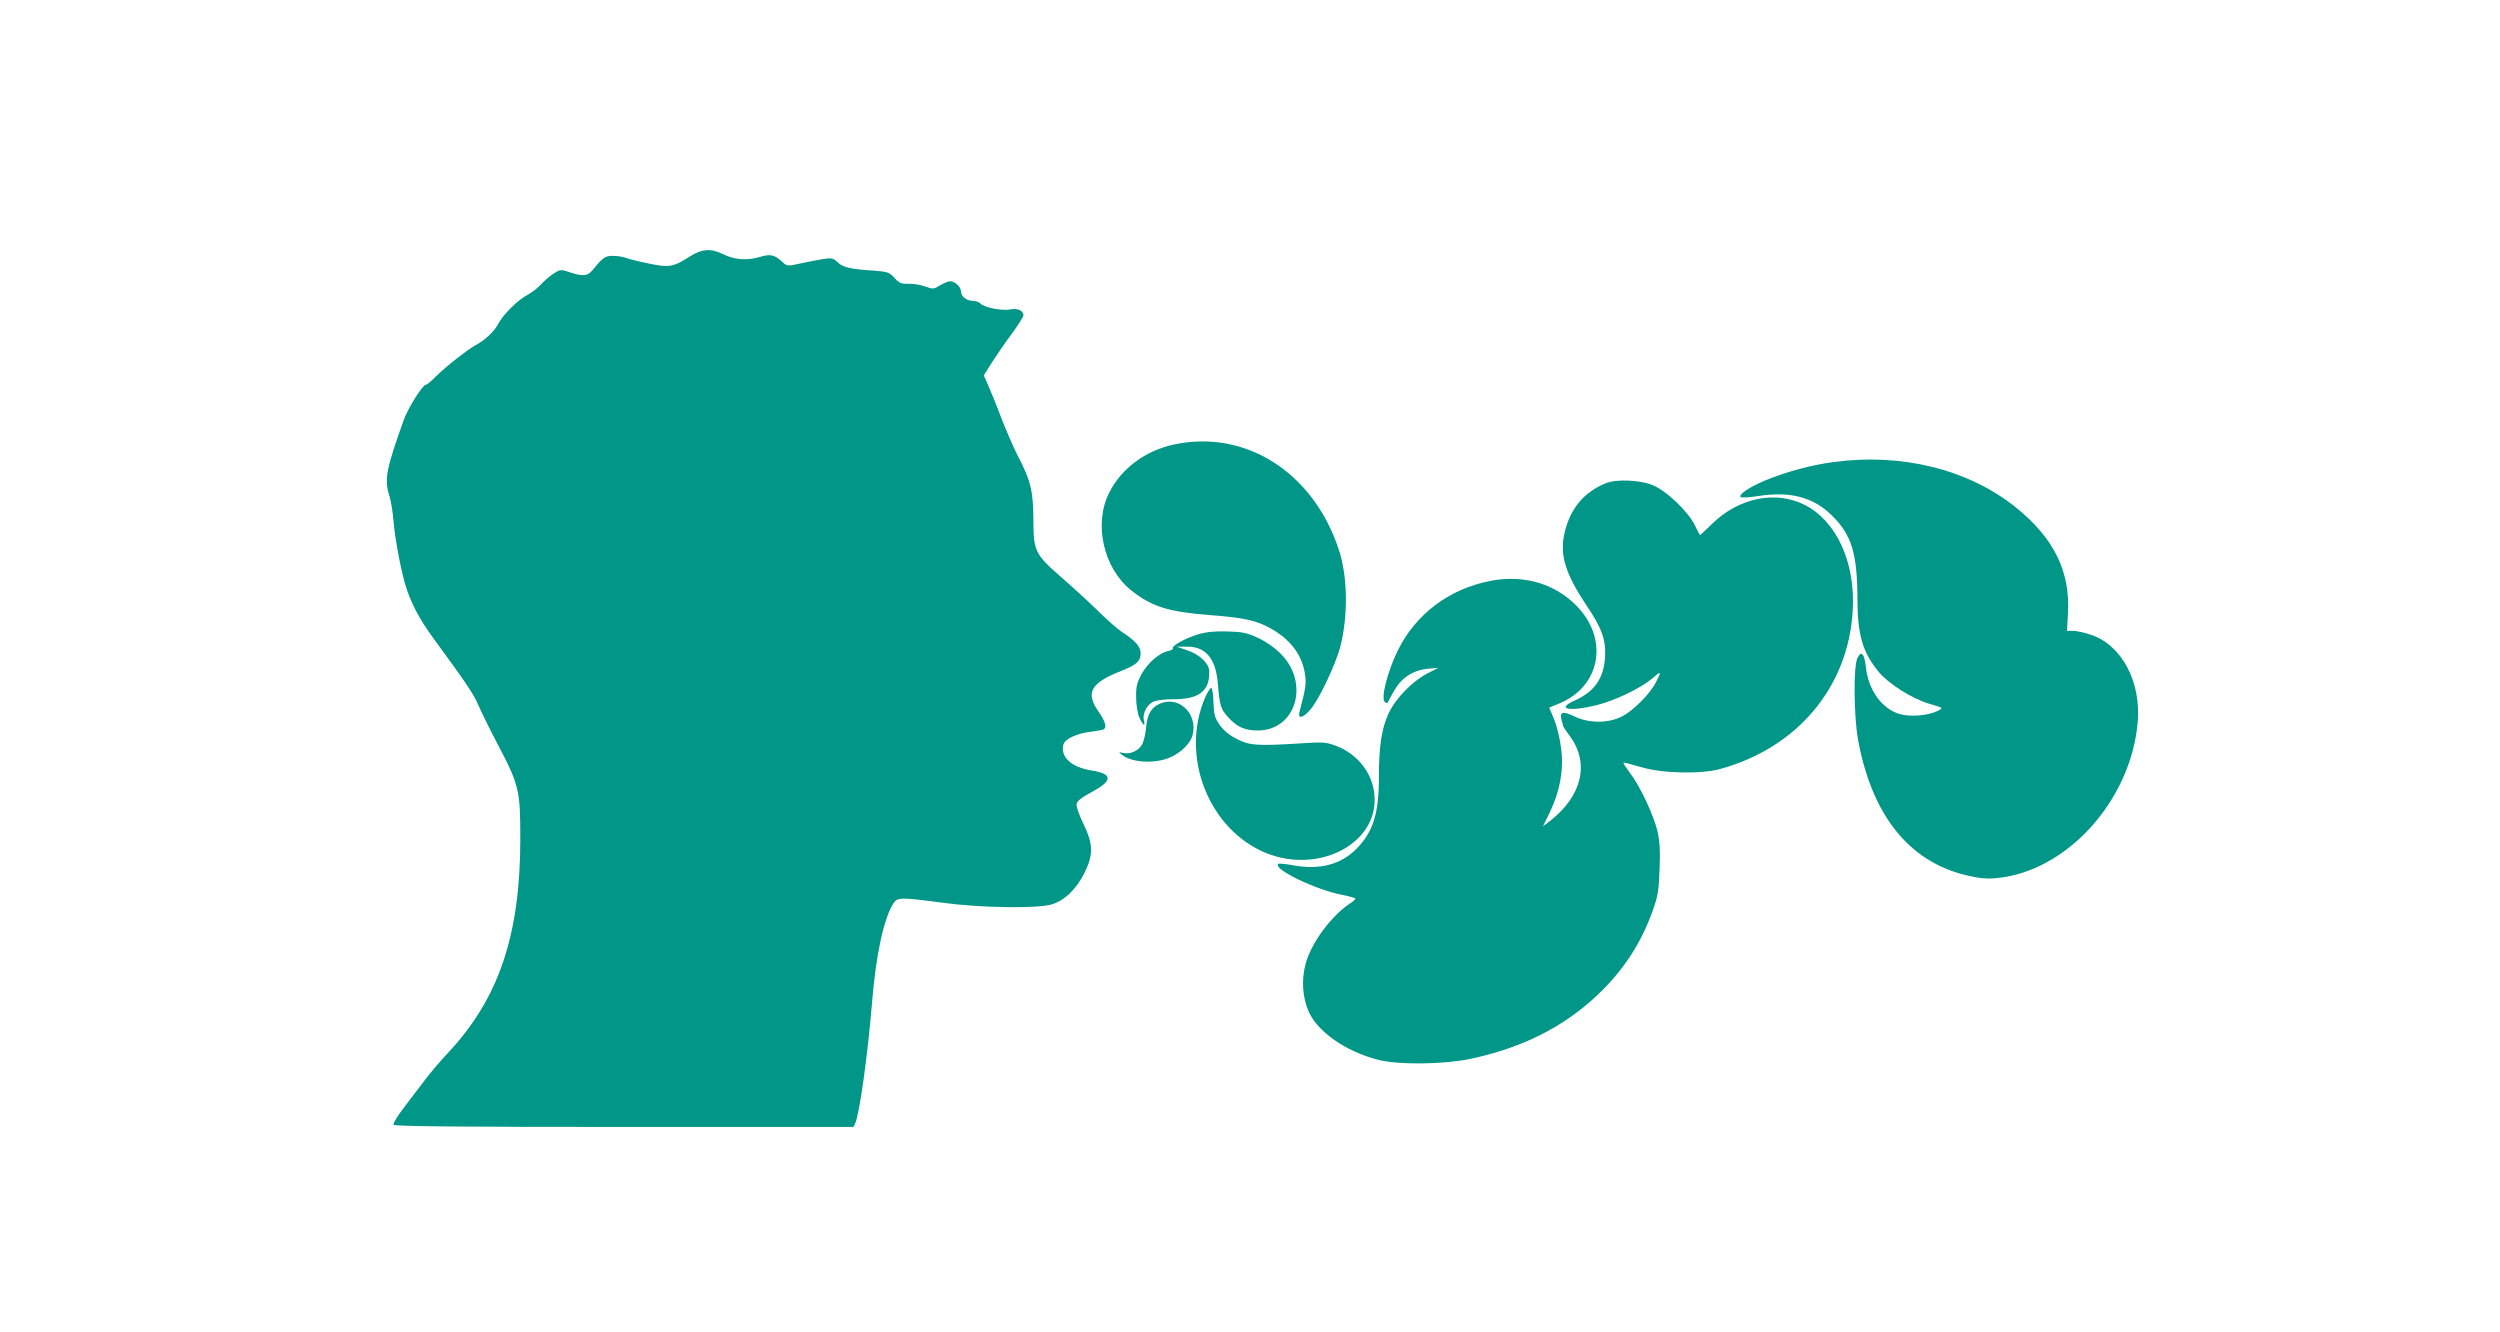 <?xml version="1.0" standalone="no"?>
<!DOCTYPE svg PUBLIC "-//W3C//DTD SVG 20010904//EN"
 "http://www.w3.org/TR/2001/REC-SVG-20010904/DTD/svg10.dtd">
<svg version="1.0" xmlns="http://www.w3.org/2000/svg"
 width="1280pt" height="682pt" viewBox="0 0 1280 682"
 preserveAspectRatio="xMidYMid meet">
<g transform="translate(0,682) scale(0.1,-0.1)"
fill="#009688" stroke="none">
<path d="M3534 5508 c-86 -55 -107 -59 -209 -38 -50 10 -103 23 -118 29 -16 6
-46 11 -68 11 -41 0 -51 -7 -106 -74 -25 -30 -50 -32 -116 -10 -45 15 -48 15
-80 -5 -18 -11 -47 -36 -65 -55 -18 -20 -49 -44 -70 -55 -50 -26 -126 -101
-151 -149 -19 -38 -70 -86 -119 -111 -37 -20 -153 -111 -200 -158 -23 -24 -46
-43 -52 -43 -16 0 -90 -118 -112 -178 -91 -255 -101 -305 -75 -388 8 -27 18
-83 21 -124 8 -93 31 -221 57 -319 27 -98 72 -186 153 -296 158 -215 204 -283
225 -335 13 -30 58 -123 102 -206 107 -204 113 -232 113 -479 0 -490 -109
-815 -366 -1091 -41 -43 -94 -106 -119 -139 -25 -33 -74 -97 -108 -142 -35
-45 -60 -86 -56 -92 4 -8 358 -11 1181 -11 l1174 0 10 22 c22 55 64 356 85
617 20 246 61 432 110 507 20 30 40 30 244 3 191 -27 489 -32 564 -10 65 19
125 75 167 157 49 96 48 152 -3 256 -21 43 -37 88 -35 100 2 17 23 33 78 63
108 58 108 93 0 110 -103 16 -161 68 -146 131 8 31 67 59 145 68 29 4 58 9 62
12 17 10 8 41 -26 90 -69 97 -41 148 116 209 78 31 99 50 99 90 0 34 -24 62
-95 109 -22 14 -76 61 -120 105 -44 43 -127 120 -185 170 -142 124 -149 138
-149 302 -1 145 -14 200 -79 323 -20 39 -57 124 -83 190 -25 67 -57 144 -69
172 l-23 52 42 67 c24 37 69 103 102 147 32 44 59 86 59 93 0 24 -28 38 -66
31 -43 -9 -138 10 -154 30 -7 7 -25 14 -41 14 -31 0 -59 23 -59 49 0 22 -31
51 -55 51 -10 0 -33 -10 -52 -21 -32 -20 -36 -20 -76 -6 -23 9 -62 15 -85 14
-38 -1 -48 3 -72 30 -26 28 -35 32 -102 37 -126 8 -162 17 -189 43 -25 23 -30
24 -85 15 -33 -6 -85 -16 -116 -23 -54 -12 -59 -12 -80 8 -44 40 -62 44 -119
27 -64 -19 -131 -14 -188 15 -59 30 -108 27 -167 -11z"/>
<path d="M6010 4544 c-145 -31 -269 -123 -330 -245 -82 -159 -31 -387 111
-501 105 -84 192 -111 401 -127 160 -12 227 -25 292 -57 110 -55 175 -132 195
-231 11 -58 9 -77 -26 -210 -9 -36 21 -28 57 15 44 52 125 223 151 316 42 158
40 365 -7 504 -131 395 -479 615 -844 536z"/>
<path d="M9386 4454 c-114 -15 -246 -51 -353 -96 -77 -32 -133 -71 -121 -83 4
-4 44 -2 88 5 165 26 284 -5 379 -99 101 -98 130 -195 131 -422 0 -188 26
-278 108 -378 50 -61 171 -138 259 -164 72 -21 73 -21 48 -35 -50 -26 -142
-34 -199 -18 -91 27 -161 124 -173 242 -7 69 -25 86 -44 42 -20 -47 -17 -296
4 -414 70 -386 260 -625 553 -695 67 -16 106 -20 155 -15 360 33 689 396 724
798 18 207 -81 394 -237 447 -34 12 -76 21 -94 21 l-31 0 5 90 c12 215 -72
385 -268 543 -242 194 -585 279 -934 231z"/>
<path d="M8225 4347 c-115 -45 -187 -132 -215 -258 -25 -111 5 -207 113 -369
78 -115 100 -176 95 -265 -7 -109 -55 -177 -156 -222 -99 -44 -26 -58 114 -23
95 24 226 87 283 136 47 41 49 39 20 -18 -30 -60 -116 -146 -174 -176 -70 -36
-168 -36 -242 -1 -60 30 -79 25 -68 -17 5 -16 9 -31 9 -34 1 -3 16 -25 34 -49
101 -138 63 -304 -99 -432 l-39 -30 36 74 c52 110 71 217 57 326 -6 48 -22
114 -36 148 l-25 60 53 22 c214 89 254 337 80 506 -111 109 -267 153 -433 121
-210 -40 -383 -169 -475 -356 -53 -108 -88 -244 -67 -264 8 -7 14 -7 16 -1 2
6 18 33 34 62 37 64 96 102 171 109 l54 5 -55 -28 c-78 -40 -164 -128 -200
-205 -36 -78 -50 -165 -50 -328 0 -187 -30 -280 -116 -367 -81 -81 -189 -108
-325 -83 -38 7 -72 10 -75 7 -27 -27 193 -133 329 -159 37 -7 67 -16 67 -19 0
-4 -12 -15 -27 -24 -97 -64 -199 -202 -228 -309 -22 -81 -17 -170 15 -244 45
-104 189 -205 355 -248 102 -27 335 -24 471 4 266 57 473 160 647 322 134 125
227 265 288 435 28 78 32 106 36 215 4 93 1 143 -11 195 -20 83 -89 231 -141
298 -20 27 -35 50 -33 52 2 2 41 -8 88 -22 109 -33 307 -38 408 -10 396 109
656 420 678 812 14 246 -83 457 -246 540 -149 75 -337 37 -474 -97 -33 -32
-61 -58 -62 -58 -1 0 -12 21 -25 48 -35 74 -152 184 -222 210 -65 25 -181 29
-232 9z"/>
<path d="M6134 3572 c-66 -20 -137 -59 -129 -72 2 -4 -8 -10 -23 -13 -46 -9
-105 -61 -137 -118 -24 -45 -29 -65 -28 -119 0 -36 7 -82 16 -102 17 -41 33
-52 24 -17 -9 32 13 78 44 94 18 10 58 15 111 15 130 0 184 45 179 147 -2 37
-51 83 -111 103 l-55 19 50 0 c97 2 149 -59 160 -185 10 -119 15 -134 53 -176
45 -50 85 -68 152 -68 194 0 267 239 120 390 -31 32 -75 63 -117 83 -58 27
-81 32 -158 34 -64 2 -107 -2 -151 -15z"/>
<path d="M6170 3248 c-124 -289 7 -649 284 -783 277 -133 607 28 583 286 -10
111 -86 208 -196 250 -51 19 -67 21 -181 13 -224 -14 -263 -11 -327 22 -38 19
-68 44 -88 72 -26 38 -30 53 -32 115 -1 39 -6 73 -11 75 -5 1 -19 -21 -32 -50z"/>
<path d="M5932 3214 c-41 -21 -58 -53 -65 -127 -3 -32 -13 -70 -22 -83 -20
-30 -60 -47 -95 -39 -24 5 -24 5 -5 -10 52 -41 174 -47 250 -11 55 25 101 72
111 112 29 113 -76 208 -174 158z"/>
</g>
</svg>
